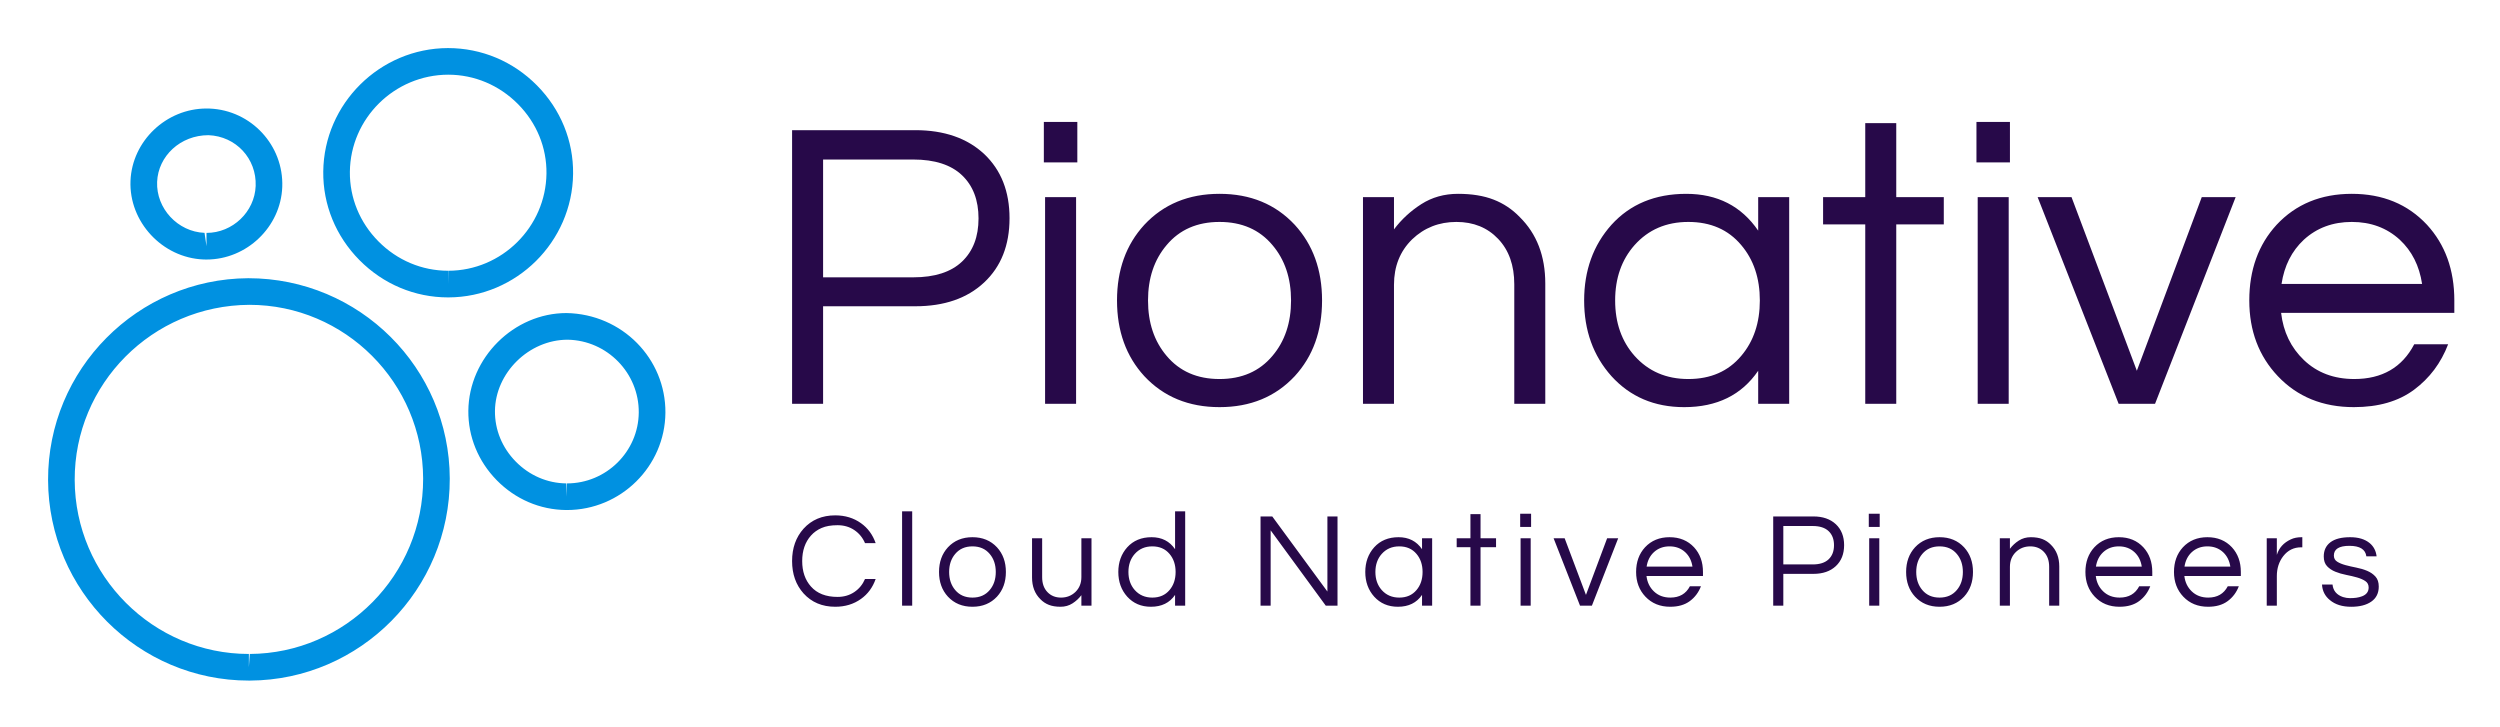 <svg xmlns="http://www.w3.org/2000/svg" role="img" viewBox="-99.90 -99.90 5194.80 1509.80"><title>Pionative (member) logo</title><path fill="none" d="M3930.347 1035.41c-15.126 0-27.078 5.229-35.855 15.687-8.404 9.897-12.605 22.409-12.605 37.536s4.202 27.638 12.605 37.536c8.777 10.458 20.729 15.687 35.855 15.687s27.078-5.229 35.855-15.687c8.403-9.897 12.605-22.409 12.605-37.536s-4.202-27.638-12.605-37.536c-8.777-10.458-20.729-15.687-35.855-15.687zM3666.757 993.112h-61.065v79.833h61.065c14.566 0 25.584-3.548 33.054-10.644 7.47-7.096 11.205-16.854 11.205-29.272s-3.735-22.176-11.205-29.272c-7.47-7.096-18.488-10.644-33.054-10.644zM1079.711 605.984c-80.927 0-150.404 69.2-151.123 148.08-.387 39.053 14.935 76.391 43.146 105.1 28.377 28.93 65.715 45.027 105.155 45.414l1.272 27.658v-27.658c81.646 0 148.578-66.047 149.242-147.306.664-81.978-65.604-149.85-147.693-151.289zm-661.466-72.464C216.564 534.627 54.6 697.974 55.319 897.608c.774 199.303 163.071 361.378 361.931 361.378v27.658l1.881-27.658c199.192-1.051 360.714-164.509 360.216-364.42-.553-199.026-162.518-361.046-361.101-361.046zm3099.996-124.148c-26.915-32.068-63.565-48.102-109.951-48.102-45.813 0-83.036 16.034-111.669 48.102-26.915 30.35-40.373 68.717-40.373 115.102s13.458 84.751 40.373 115.102c28.633 32.068 65.856 48.102 111.669 48.102 46.386 0 83.036-16.034 109.951-48.102 25.77-30.35 38.655-68.717 38.655-115.102s-12.885-84.751-38.655-115.102zM325.094 383.946l4.093 27.768v-27.658c54.265 0 100.122-43.755 102.168-97.577 2.102-56.809-40.878-103.219-97.964-105.487h-.111c-58.524 0-104.547 43.478-106.704 97.024-2.213 55.15 42.87 103.717 98.517 105.93zm1595.7 651.463c-15.126 0-27.078 5.229-35.855 15.687-8.404 9.897-12.605 22.409-12.605 37.536s4.202 27.638 12.605 37.536c8.777 10.458 20.729 15.687 35.855 15.687s27.078-5.229 35.855-15.687c8.404-9.897 12.605-22.409 12.605-37.536s-4.202-27.638-12.605-37.536c-8.777-10.458-20.729-15.687-35.855-15.687zm513.401-674.14c-46.386 0-83.036 16.034-109.951 48.102-25.77 30.35-38.655 68.717-38.655 115.102s12.885 84.751 38.655 115.102c26.915 32.068 63.565 48.102 109.951 48.102s83.036-16.034 109.951-48.102c25.77-30.35 38.655-68.717 38.655-115.102s-12.885-84.751-38.655-115.102c-26.915-32.068-63.565-48.102-109.951-48.102zm967.573 686.185c-8.777-8.03-19.608-12.045-32.493-12.045s-23.717 4.015-32.494 12.045c-8.217 7.656-13.259 17.647-15.126 29.973h95.24c-1.867-12.325-6.909-22.316-15.126-29.973zm-1107.299-12.045c-14.939 0-27.078 5.229-36.415 15.687-8.777 9.897-13.166 22.409-13.166 37.536s4.388 27.638 13.166 37.536c9.337 10.458 21.476 15.687 36.415 15.687 15.126 0 27.078-5.229 35.855-15.687 8.403-9.897 12.605-22.409 12.605-37.536s-4.202-27.638-12.605-37.536c-8.777-10.458-20.729-15.687-35.855-15.687zM831.343 462.716v27.658l.443-27.658c111.074-.221 202.456-90.884 203.839-201.958.664-53.878-20.301-105.045-59.022-144.208-39.108-39.495-90.663-61.235-145.149-61.235-111.793.277-203.23 90.829-204.336 201.792-.553 54.043 20.522 105.376 59.298 144.54 38.998 39.385 90.497 61.069 144.927 61.069zm1067.7-198.509c-22.906-21.761-56.693-32.641-101.361-32.641h-187.26v244.805h187.26c44.667-0 78.454-10.88 101.361-32.641 22.906-21.761 34.36-51.681 34.36-89.762s-11.453-68.002-34.36-89.762zm2620.388 783.248c-8.777-8.03-19.608-12.045-32.494-12.045s-23.716 4.015-32.493 12.045c-8.217 7.656-13.259 17.647-15.126 29.973h95.239c-1.867-12.325-6.909-22.316-15.126-29.973zm-1711.79-12.045c-14.939 0-27.078 5.229-36.415 15.687-8.777 9.897-13.166 22.409-13.166 37.536s4.388 27.638 13.166 37.536c9.337 10.458 21.476 15.687 36.415 15.687 15.126 0 27.078-5.229 35.855-15.687 8.403-9.897 12.605-22.409 12.605-37.536s-4.202-27.638-12.605-37.536c-8.777-10.458-20.729-15.687-35.855-15.687zm1527.753 12.045c-8.777-8.03-19.608-12.045-32.493-12.045s-23.716 4.015-32.494 12.045c-8.217 7.656-13.259 17.647-15.126 29.973h95.24c-1.868-12.325-6.91-22.316-15.126-29.973zm551.219-649.249c-26.915-24.624-60.129-36.936-99.643-36.936s-72.728 12.312-99.643 36.936c-25.197 23.478-40.659 54.115-46.386 91.909h292.057c-5.727-37.795-21.188-68.431-46.386-91.909z"/><path fill="#0091e1" d="M415.977 478.204C185.698 479.477-.882 667.716.003 897.83c.885 229.616 188.018 416.472 417.247 416.472h2.213c229.616-1.162 415.864-189.512 415.2-419.846-.608-229.505-187.41-416.251-418.685-416.251zm3.153 780.782l-1.881 27.658v-27.658c-198.86 0-361.156-162.075-361.931-361.378-.719-199.635 161.245-362.982 362.927-364.088 198.584 0 360.548 162.02 361.101 361.046.498 199.911-161.024 363.369-360.216 364.42zm412.213-740.899h.553c141.166-.332 257.384-115.444 259.044-256.665.83-68.702-25.777-133.975-75.008-183.759C966.424 27.602 900.931-0 830.846-0 689.458.387 573.24 115.444 571.802 256.61c-.719 68.868 25.998 134.251 75.285 184.035 49.452 49.95 114.891 77.442 184.257 77.442zm.111-462.772c54.486 0 106.04 21.739 145.149 61.235 38.721 39.164 59.686 90.331 59.022 144.208-1.383 111.074-92.765 201.737-203.839 201.958l-.443 27.658v-27.658c-54.431 0-105.93-21.684-144.927-61.069-38.776-39.164-59.852-90.497-59.298-144.54 1.106-110.963 92.543-201.515 204.336-201.792zm245.823 495.297c-109.525 0-202.898 92.93-204.004 202.898-.553 53.767 20.412 105.1 58.967 144.429 38.721 39.495 89.943 61.456 144.098 61.954h1.825c111.904 0 203.672-90.718 204.613-202.179.83-112.18-89.777-205.055-205.498-207.102zm.885 353.966v27.658l-1.272-27.658c-39.44-.387-76.778-16.484-105.155-45.414-28.211-28.709-43.534-66.047-43.146-105.1.719-78.88 70.196-148.08 151.123-148.08 82.089 1.438 148.357 69.311 147.693 151.289-.664 81.259-67.596 147.306-149.242 147.306zM322.826 439.262c.387 0 5.974.111 6.361.111 83.637 0 154.276-67.651 157.429-150.791 3.208-86.292-64.498-159.42-150.957-162.905-.387 0-5.974-.111-6.361-.111-83.748 0-154.663 67.375-158.037 150.238-3.43 85.131 65.992 159.973 151.565 163.458zm-96.249-161.245c2.157-53.546 48.18-97.024 106.704-97.024h.111c57.086 2.268 100.066 48.678 97.964 105.487-2.047 53.822-47.903 97.577-102.168 97.577v27.658l-4.093-27.768c-55.648-2.213-100.73-50.78-98.517-105.93z"/><path fill="#270949" d="M2147.127 1099.276c0 12.512-4.108 22.783-12.325 30.813-8.217 7.843-18.208 11.765-29.972 11.765-11.578 0-21.009-3.828-28.292-11.485s-10.925-17.927-10.925-30.813v-80.954h-21.009v81.514c0 18.674 5.789 33.707 17.367 45.099 5.042 5.229 10.925 9.151 17.647 11.765 6.723 2.614 14.753 3.922 24.09 3.922s17.647-2.334 24.93-7.003c7.283-4.669 13.446-10.364 18.488-17.087v21.849h21.009v-140.059h-21.009v80.674zm511.212 29.973l-114.567-156.025h-24.37v185.437h21.008v-156.585l114.568 156.585h24.37V973.224h-21.009v156.025zm-737.546-112.887c-20.915 0-37.909 7.003-50.981 21.009-12.325 13.446-18.488 30.533-18.488 51.261s6.163 37.816 18.488 51.261c13.072 14.006 30.066 21.009 50.981 21.009s37.909-7.003 50.981-21.009c12.325-13.446 18.488-30.533 18.488-51.261s-6.163-37.816-18.488-51.261c-13.072-14.006-30.066-21.009-50.981-21.009zm35.855 109.806c-8.777 10.458-20.729 15.687-35.855 15.687s-27.078-5.229-35.855-15.687c-8.404-9.897-12.605-22.409-12.605-37.536s4.202-27.638 12.605-37.536c8.777-10.458 20.729-15.687 35.855-15.687s27.078 5.229 35.855 15.687c8.404 9.897 12.605 22.409 12.605 37.536s-4.202 27.638-12.605 37.536zm-349.305-128.994c8.777-3.828 19.795-5.742 33.054-5.742s24.884 3.361 34.874 10.084c9.991 6.723 17.414 15.78 22.269 27.171h22.129c-6.163-17.554-16.34-31.373-30.533-41.457-15.126-10.831-32.96-16.247-53.502-16.247-27.078 0-49.02 9.244-65.827 27.732-15.873 17.741-23.81 40.15-23.81 67.228s7.937 49.487 23.81 67.228c16.807 18.488 38.749 27.732 65.827 27.732 20.542 0 38.376-5.416 53.502-16.247 14.193-10.084 24.37-23.903 30.533-41.457h-22.129c-4.855 11.391-12.278 20.449-22.269 27.171-9.991 6.723-21.616 10.084-34.874 10.084-24.09 0-42.484-7.19-55.183-21.569-12.138-13.632-18.208-31.28-18.208-52.942s6.069-39.31 18.208-52.942c5.976-6.723 13.352-11.998 22.129-15.827zm734.464 44.118c-11.391-16.62-27.638-24.93-48.74-24.93s-38.002 7.003-50.701 21.009c-12.325 13.819-18.488 30.906-18.488 51.261 0 20.355 6.163 37.442 18.488 51.261 12.699 14.006 29.132 21.009 49.301 21.009 22.222 0 38.936-8.217 50.141-24.65v22.409h21.009V962.579h-21.009v78.713zm-11.485 84.875c-8.777 10.458-20.729 15.687-35.855 15.687-14.939 0-27.078-5.229-36.415-15.687-8.777-9.897-13.166-22.409-13.166-37.536s4.388-27.638 13.166-37.536c9.337-10.458 21.476-15.687 36.415-15.687 15.126 0 27.078 5.229 35.855 15.687 8.403 9.897 12.605 22.409 12.605 37.536s-4.202 27.638-12.605 37.536zm524.657-84.875c-11.391-16.62-27.638-24.93-48.74-24.93s-38.002 7.003-50.701 21.009c-12.325 13.819-18.488 30.906-18.488 51.261s6.163 37.442 18.488 51.261c12.699 14.006 29.132 21.009 49.301 21.009 22.222 0 38.936-8.217 50.141-24.65v22.409h21.009v-140.059h-21.009v22.69zm-11.485 84.875c-8.777 10.458-20.729 15.687-35.855 15.687-14.939 0-27.078-5.229-36.415-15.687-8.777-9.897-13.166-22.409-13.166-37.536s4.388-27.638 13.166-37.536c9.337-10.458 21.476-15.687 36.415-15.687 15.126 0 27.078 5.229 35.855 15.687 8.403 9.897 12.605 22.409 12.605 37.536s-4.202 27.638-12.605 37.536zM1774.573 962.579h21.009v196.082h-21.009zm1285.173 56.024h21.009v140.059h-21.009zm1243.155-2.241c-20.916 0-37.909 7.003-50.981 21.009-12.325 13.446-18.488 30.533-18.487 51.261-0 20.542 6.442 37.629 19.328 51.261 13.259 14.006 30.439 21.009 51.541 21.009 16.62 0 30.206-3.922 40.757-11.765 10.551-7.843 18.254-18.114 23.109-30.813h-22.969c-8.217 15.687-21.755 23.53-40.617 23.53-13.819 0-25.21-4.295-34.174-12.885-8.777-8.404-13.913-19.048-15.406-31.933h117.369v-8.403c0-20.729-6.163-37.816-18.488-51.261-13.072-14.006-30.066-21.009-50.981-21.009zm-47.62 61.066c1.868-12.325 6.91-22.316 15.126-29.973 8.777-8.03 19.608-12.045 32.494-12.045s23.716 4.015 32.493 12.045c8.217 7.656 13.259 17.647 15.126 29.973h-95.24zm231.656-61.066c-20.916 0-37.909 7.003-50.981 21.009-12.325 13.446-18.487 30.533-18.487 51.261 0 20.542 6.443 37.629 19.328 51.261 13.259 14.006 30.439 21.009 51.541 21.009 16.621 0 30.206-3.922 40.757-11.765 10.551-7.843 18.254-18.114 23.109-30.813h-22.97c-8.217 15.687-21.755 23.53-40.617 23.53-13.819 0-25.21-4.295-34.174-12.885-8.777-8.404-13.913-19.048-15.407-31.933h117.369v-8.403c0-20.729-6.163-37.816-18.488-51.261-13.072-14.006-30.065-21.009-50.981-21.009zm-47.62 61.066c1.867-12.325 6.91-22.316 15.126-29.973 8.777-8.03 19.608-12.045 32.493-12.045s23.716 4.015 32.494 12.045c8.217 7.656 13.259 17.647 15.126 29.973h-95.239zm-295.243-57.144c-6.723-2.614-14.752-3.922-24.09-3.922s-17.647 2.334-24.93 7.003c-7.283 4.669-13.446 10.364-18.488 17.087v-21.849h-21.009v140.059h21.009v-80.674c0-12.512 4.108-22.783 12.325-30.813 8.217-7.843 18.208-11.765 29.972-11.765 11.578 0 21.009 3.828 28.292 11.485 7.283 7.656 10.924 17.927 10.924 30.813v80.954h21.009v-81.514c0-18.674-5.789-33.707-17.367-45.099-5.042-5.229-10.924-9.15-17.647-11.765zm-213.729-3.922c-20.915 0-37.909 7.003-50.981 21.009-12.325 13.446-18.488 30.533-18.488 51.261s6.163 37.816 18.488 51.261c13.072 14.006 30.066 21.009 50.981 21.009s37.909-7.003 50.981-21.009c12.325-13.446 18.488-30.533 18.488-51.261s-6.163-37.816-18.488-51.261c-13.072-14.006-30.066-21.009-50.981-21.009zm35.855 109.806c-8.777 10.458-20.729 15.687-35.855 15.687s-27.078-5.229-35.855-15.687c-8.404-9.897-12.605-22.409-12.605-37.536s4.202-27.638 12.605-37.536c8.777-10.458 20.729-15.687 35.855-15.687s27.078 5.229 35.855 15.687c8.403 9.897 12.605 22.409 12.605 37.536s-4.202 27.638-12.605 37.536zm694.128-105.324c-14.94 6.91-24.65 17.647-29.132 32.213v-34.454h-21.009v140.059h21.009v-61.626c0-16.06 4.482-29.879 13.446-41.457 9.524-12.138 21.849-18.208 36.975-18.208h2.521v-21.009h-1.4c-8.777 0-16.247 1.494-22.409 4.482zM2976.551 968.462h-21.009v50.141h-28.571v18.487h28.571v121.571h21.009V1037.09h32.214v-18.487h-32.214v-50.141zm1842.324 117.789c-6.909-2.895-14.426-5.136-22.549-6.723-8.124-1.587-15.64-3.315-22.55-5.182s-12.652-4.248-17.227-7.143-6.863-7.143-6.863-12.745c0-13.446 10.784-20.168 32.354-20.168s33.287 7.283 35.154 21.849h21.289c-1.308-11.391-6.069-20.542-14.286-27.451-9.897-8.217-23.436-12.325-40.617-12.325-18.114 0-31.793 3.501-41.037 10.504s-13.866 16.854-13.866 29.552c0 8.59 2.288 15.313 6.863 20.168 4.575 4.855 10.317 8.684 17.227 11.485 6.91 2.801 14.426 4.995 22.55 6.583 8.123 1.587 15.64 3.361 22.549 5.322 6.909 1.961 12.651 4.482 17.227 7.563 4.575 3.081 6.863 7.516 6.863 13.306 0 8.59-4.482 14.659-13.446 18.208-3.921 1.494-7.937 2.521-12.045 3.081-4.108.56-8.543.84-13.306.84-4.762 0-9.57-.747-14.426-2.241-13.259-4.482-20.542-13.166-21.849-26.051h-21.849c.747 13.259 6.163 23.997 16.247 32.214 11.018 9.337 25.864 14.006 44.538 14.006 17.554 0 31.466-3.595 41.737-10.785 10.271-7.19 15.406-17.601 15.406-31.233 0-8.777-2.287-15.687-6.862-20.729-4.576-5.042-10.318-9.01-17.228-11.905zM3195.602 1136.252l-44.258-117.649h-22.97l54.903 140.058h24.65l54.623-140.058h-22.97l-43.978 117.649zm587.684-168.631h22.689v27.451h-22.689zm-414.012 48.741c-20.915 0-37.909 7.003-50.981 21.009-12.325 13.446-18.488 30.533-18.488 51.261 0 20.542 6.443 37.629 19.328 51.261 13.259 14.006 30.439 21.009 51.541 21.009 16.62 0 30.206-3.922 40.757-11.765 10.551-7.843 18.254-18.114 23.109-30.813h-22.969c-8.217 15.687-21.755 23.53-40.617 23.53-13.819 0-25.21-4.295-34.174-12.885-8.777-8.404-13.912-19.048-15.406-31.933h117.369v-8.403c0-20.729-6.163-37.816-18.487-51.261-13.072-14.006-30.066-21.009-50.981-21.009zm-47.62 61.066c1.867-12.325 6.909-22.316 15.126-29.973 8.777-8.03 19.608-12.045 32.494-12.045s23.716 4.015 32.493 12.045c8.217 7.656 13.259 17.647 15.126 29.973h-95.24zM3058.905 967.621h22.689v27.451h-22.689zm609.253 5.603h-83.475v185.438h21.009v-66.108h62.466c19.608 0 35.155-5.369 46.639-16.107 11.485-10.738 17.227-25.257 17.227-43.558 0-18.114-5.696-32.587-17.087-43.418-11.578-10.831-27.171-16.247-46.78-16.247zm31.653 89.077c-7.47 7.096-18.488 10.644-33.054 10.644h-61.065v-79.833h61.065c14.566 0 25.584 3.548 33.054 10.644 7.47 7.096 11.205 16.854 11.205 29.272s-3.735 22.176-11.205 29.272zm84.315-43.698h21.009v140.059h-21.009zM2069.123 153.4h69.578v84.179h-69.578zm2.577 156.332h64.424v429.483H2071.7zm1867.446 0h-98.783V155.977h-64.425v153.755h-87.617v56.692h87.617v372.791h64.425V366.424h98.783v-56.692zm536.011 0l-134.862 360.766-135.72-360.766h-70.437L4302.5 739.215h75.591l167.503-429.483h-70.437zm-465.573 0h64.424v429.483h-64.424zm-2.577-156.332h69.578v84.179h-69.578zm992.993 371.074c0-63.564-18.898-115.961-56.693-157.191-40.086-42.948-92.199-64.422-156.336-64.422s-116.25 21.474-156.336 64.422c-37.795 41.23-56.693 93.627-56.693 157.191 0 62.991 19.757 115.388 59.27 157.191 40.659 42.948 93.344 64.423 158.055 64.423 50.967 0 92.627-12.026 124.983-36.077 32.355-24.051 55.978-55.547 70.867-94.486h-70.437c-25.197 48.102-66.715 72.153-124.554 72.153-42.377 0-77.309-13.171-104.797-39.513-26.915-25.769-42.663-58.41-47.245-97.922h359.917v-25.769zm-359.059-34.359c5.727-37.795 21.188-68.431 46.386-91.909 26.915-24.624 60.129-36.936 99.643-36.936s72.728 12.312 99.643 36.936c25.197 23.478 40.659 54.115 46.386 91.909H4640.942zM3003.706 314.886c-20.616-8.017-45.24-12.026-73.874-12.026s-54.116 7.158-76.45 21.474-41.232 31.782-56.694 52.397v-66.999h-64.424v429.483h64.424V491.833c0-38.367 12.599-69.863 37.796-94.486 25.197-24.051 55.834-36.077 91.912-36.077 35.505 0 64.424 11.739 86.758 35.218 22.334 23.478 33.501 54.974 33.501 94.486v248.241h64.424V489.256c0-57.264-17.753-103.362-53.258-138.294-15.462-16.034-33.501-28.06-54.116-36.077zm614.178 424.33v-429.483h-64.424v69.576c-34.932-50.965-84.754-76.448-149.464-76.448s-116.536 21.474-155.478 64.422c-37.795 42.376-56.693 94.773-56.693 157.191s18.898 114.815 56.693 157.191c38.941 42.948 89.335 64.423 151.183 64.423 68.147 0 119.4-25.196 153.759-75.589v68.717h64.424zm-99.643-99.64c-26.915 32.068-63.565 48.102-109.951 48.102-45.813 0-83.036-16.034-111.669-48.102-26.915-30.35-40.373-68.717-40.373-115.102s13.458-84.751 40.373-115.102c28.633-32.068 65.856-48.102 111.669-48.102 46.386 0 83.036 16.034 109.951 48.102 25.77 30.35 38.655 68.717 38.655 115.102s-12.885 84.751-38.655 115.102zm-927.71 42.089c37.795-41.23 56.693-93.627 56.693-157.191s-18.898-115.961-56.693-157.191c-40.086-42.948-92.198-64.422-156.336-64.422s-116.25 21.474-156.336 64.422c-37.795 41.23-56.693 93.627-56.693 157.191s18.898 115.961 56.693 157.191c40.086 42.948 92.198 64.423 156.336 64.423s116.25-21.474 156.336-64.423zm-46.386-42.089c-26.915 32.068-63.565 48.102-109.951 48.102s-83.036-16.034-109.951-48.102c-25.77-30.35-38.655-68.717-38.655-115.102s12.885-84.751 38.655-115.102c26.915-32.068 63.565-48.102 109.951-48.102s83.036 16.034 109.951 48.102c25.77 30.35 38.655 68.717 38.655 115.102s-12.885 84.751-38.655 115.102zm-598.717-419.176c-35.505-33.213-83.322-49.82-143.451-49.82H1545.998v568.636h64.424V536.499h191.555c60.129 0 107.803-16.464 143.022-49.391 35.219-32.927 52.828-77.45 52.828-133.569 0-55.547-17.466-99.926-52.398-133.14zm-46.386 223.331c-22.906 21.761-56.693 32.641-101.361 32.641h-187.26V231.566h187.26c44.667 0 78.454 10.88 101.361 32.641 22.906 21.761 34.36 51.681 34.36 89.762s-11.453 68.002-34.36 89.762z"/></svg>